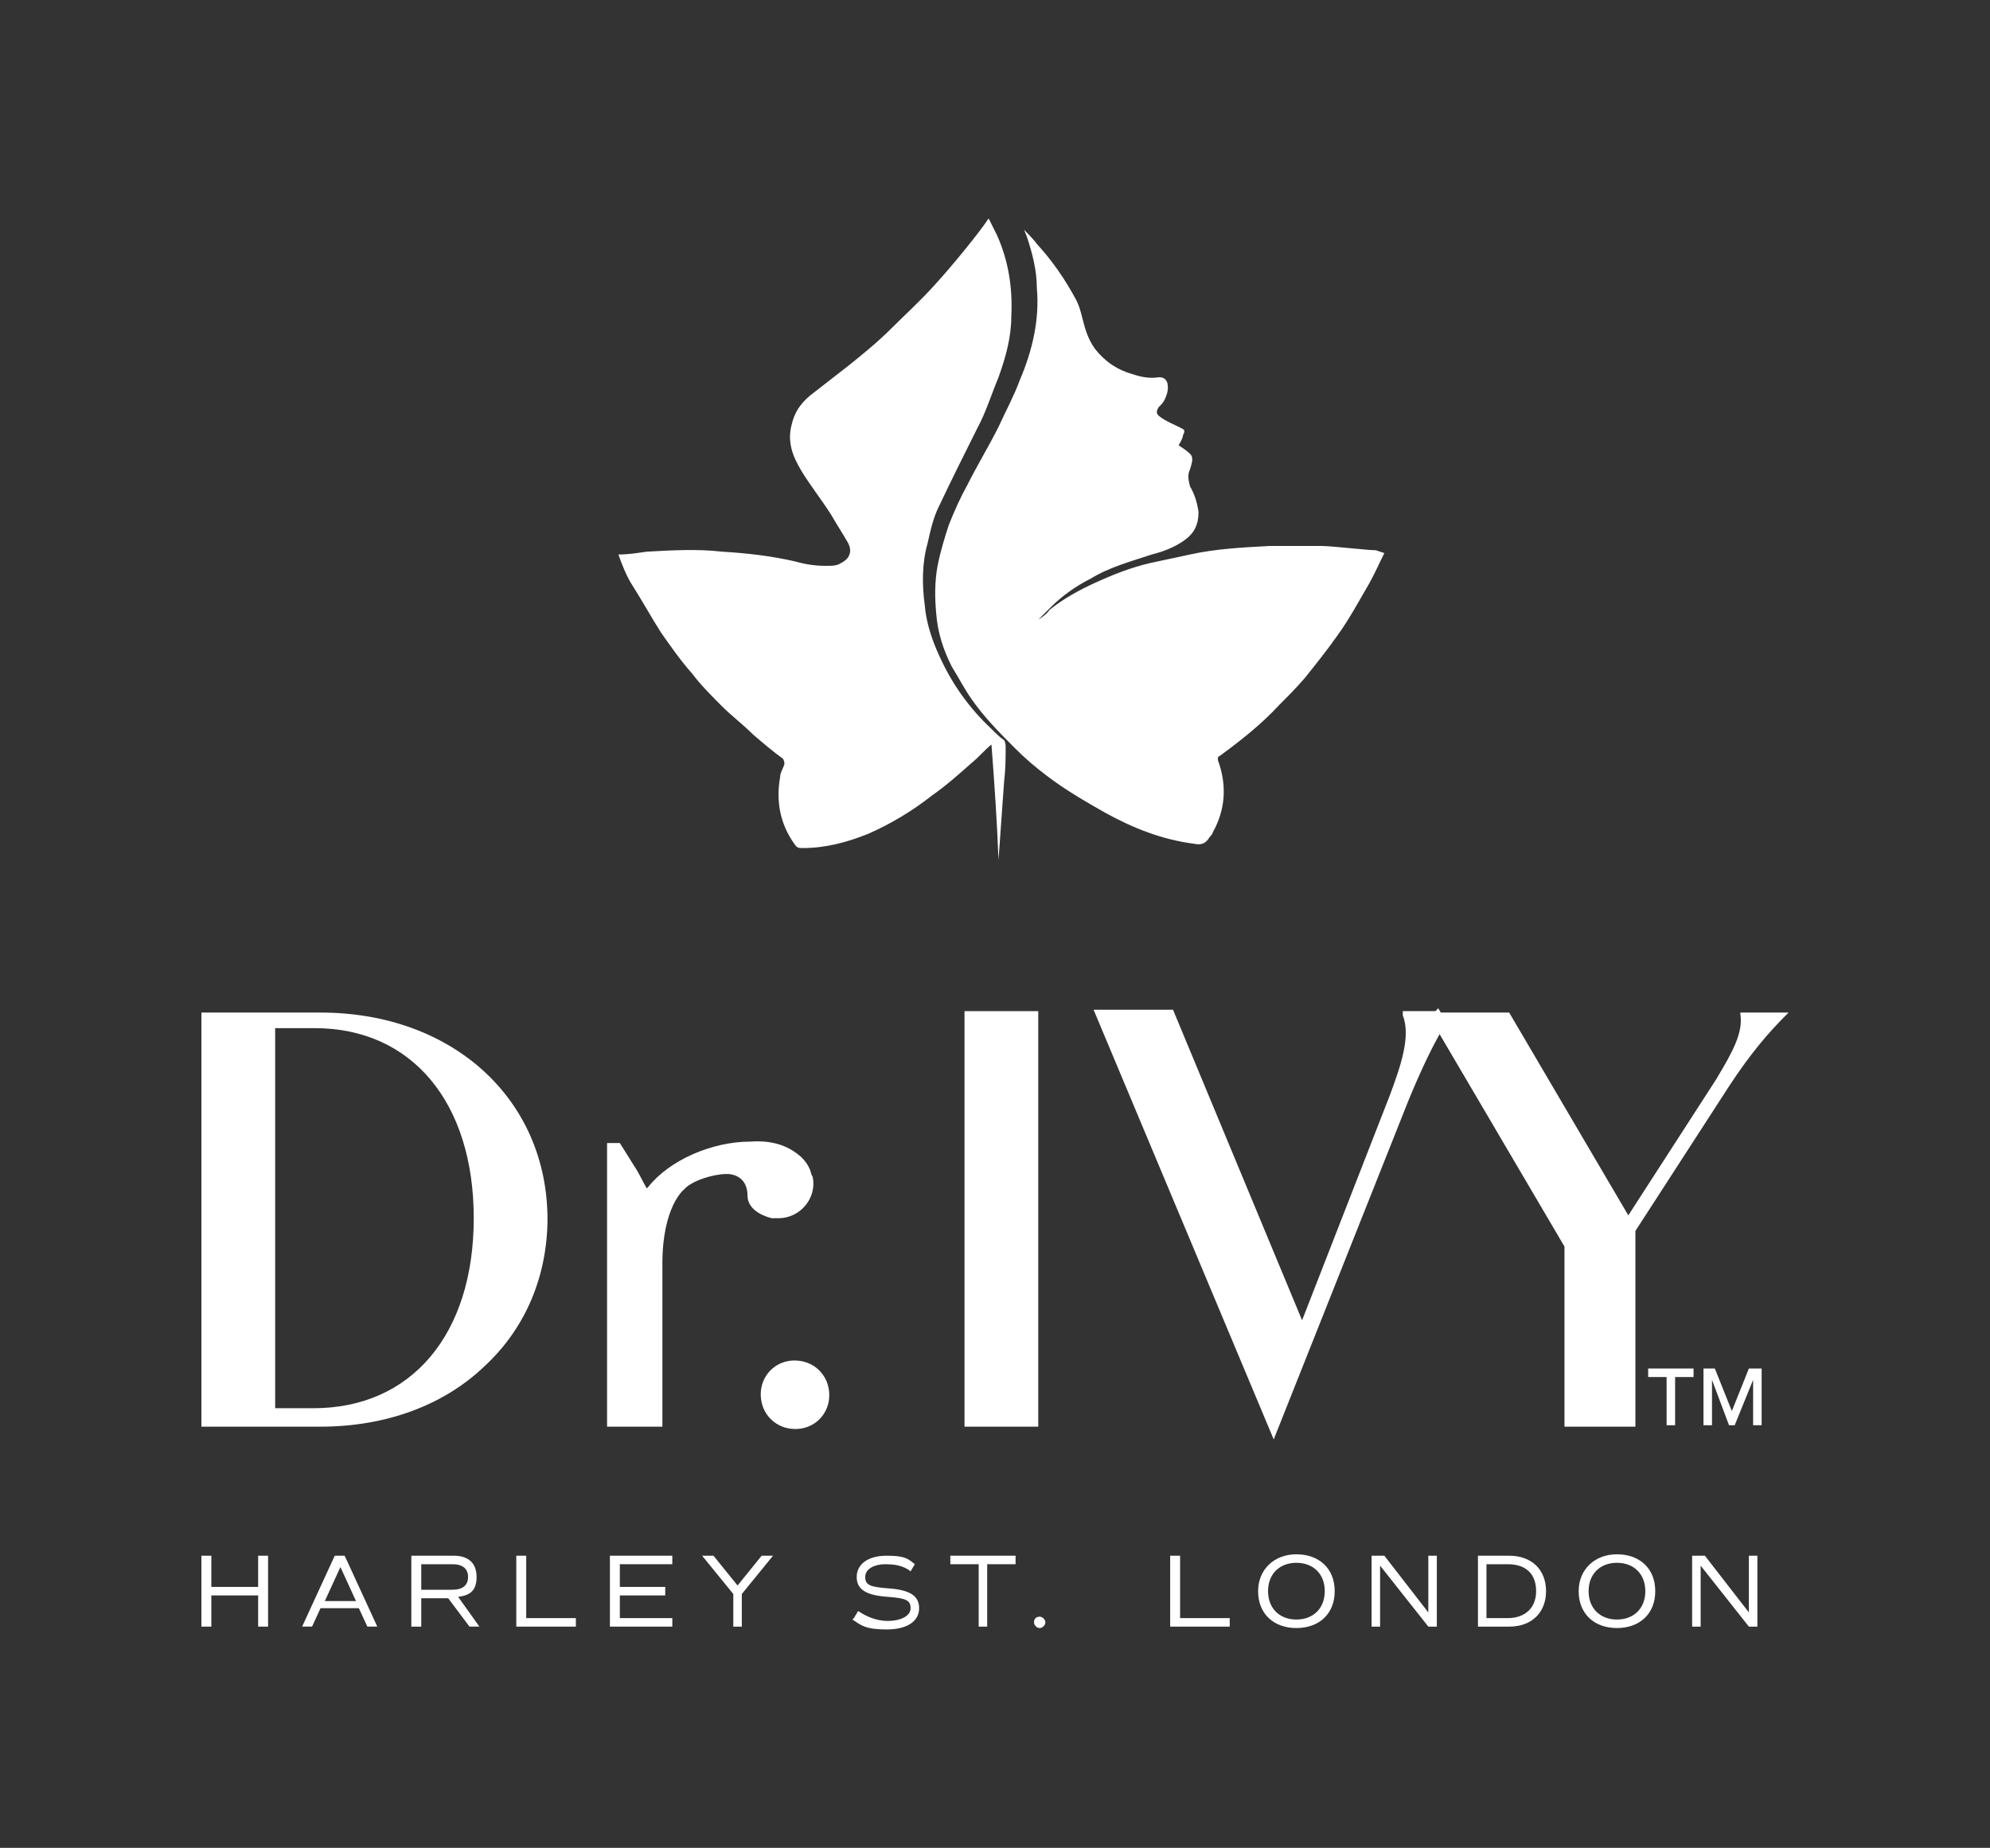 <svg viewBox="0 0 140.3 130.3" version="1.1" xmlns="http://www.w3.org/2000/svg" id="Layer_1">
  
  <rect x="0" y="0" width="140.3" height="130.3" fill="#333333" stroke="none"/>
  
  <defs>
    <style>
      .st0 {
        fill: #fff;
        fill-rule: evenodd;
      }
    </style>
  </defs>
  <g id="DI_x2F_Logo_x2F_LargerTM">
    <g id="Harley-St">
      <polygon points="18.2 109.7 18.2 111.9 14.9 111.9 14.9 109.7 14.2 109.7 14.2 114.7 14.9 114.7 14.9 112.5 18.2 112.5 18.2 114.7 18.9 114.7 18.9 109.7 18.2 109.7" class="st0" id="Fill-1"></polygon>
      <path d="M23.6,109.7l-2.3,5h.7l.6-1.3h2.7l.6,1.3h.7l-2.3-5h-.7ZM24,110.5l1.1,2.4h-2.2l1.1-2.4Z" class="st0" id="Fill-2"></path>
      <path d="M29.7,112.1h2.2c.7,0,1.1-.3,1.1-.9s-.4-.9-1.1-.9h-2.2v1.8ZM33.1,114.7l-1.5-2h-1.9v2h-.7v-5h3c1,0,1.6.5,1.6,1.5s-.5,1.3-1.3,1.4l1.5,2.1h-.8Z" class="st0" id="Fill-3"></path>
      <polygon points="40.6 114.1 40.6 114.7 36.4 114.7 36.4 109.7 37.1 109.7 37.1 114.1 40.6 114.1" class="st0" id="Fill-5"></polygon>
      <polygon points="43.7 110.3 43.7 111.9 46.9 111.9 46.9 112.5 43.7 112.5 43.7 114.1 47.4 114.1 47.4 114.7 43 114.7 43 109.7 47.4 109.7 47.4 110.3 43.7 110.3" class="st0" id="Fill-7"></polygon>
      <polygon points="52.3 112.4 52.3 114.7 51.7 114.7 51.7 112.4 49.5 109.7 50.3 109.7 52 111.8 53.7 109.7 54.5 109.7 52.3 112.4" class="st0" id="Fill-9"></polygon>
      <path d="M60.2,114.1l.3-.5c.6.4,1.3.7,2.1.7s1.6-.3,1.6-.9-.4-.7-1.6-.8c-1.5-.1-2.2-.5-2.2-1.4s.8-1.5,2.1-1.5,1.5.2,2,.6l-.3.5c-.5-.4-1.1-.5-1.8-.5s-1.4.3-1.4.9.4.7,1.6.8c1.5.1,2.2.5,2.2,1.4s-.8,1.5-2.3,1.5-1.8-.3-2.4-.7" class="st0" id="Fill-11"></path>
      <polygon points="71.6 110.3 69.6 110.3 69.6 114.7 69 114.7 69 110.3 67 110.3 67 109.7 71.6 109.7 71.6 110.3" class="st0" id="Fill-13"></polygon>
      <path d="M72.9,114.4c0-.3.2-.4.4-.4s.4.2.4.4-.2.4-.4.4-.4-.2-.4-.4" class="st0" id="Fill-15"></path>
      <polygon points="86.7 114.1 86.7 114.7 82.5 114.7 82.5 109.7 83.2 109.7 83.2 114.1 86.7 114.1" class="st0" id="Fill-17"></polygon>
      <path d="M93.4,112.2c0-1.2-.8-2-2-2s-2,.8-2,2,.8,2,2,2,2-.8,2-2M88.7,112.2c0-1.5,1.1-2.6,2.7-2.6s2.7,1,2.7,2.6-1.1,2.6-2.7,2.6-2.7-1-2.7-2.6" class="st0" id="Fill-19"></path>
      <polygon points="101.3 109.7 101.3 114.7 100.7 114.7 97.3 110.4 97.3 114.7 96.7 114.7 96.7 109.7 97.6 109.7 100.7 113.7 100.7 109.7 101.3 109.7" class="st0" id="Fill-22"></polygon>
      <path d="M108.3,112.2c0-1.2-.7-1.9-2-1.9h-1.5v3.8h1.5c1.2,0,2-.7,2-1.9M109,112.2c0,1.5-1,2.5-2.6,2.5h-2.2v-5h2.2c1.6,0,2.6,1,2.6,2.5" class="st0" id="Fill-24"></path>
      <polygon points="123.9 109.7 123.9 114.7 123.3 114.7 119.9 110.4 119.9 114.7 119.3 114.7 119.3 109.7 120.2 109.7 123.3 113.7 123.3 109.7 123.9 109.7" class="st0" id="Fill-29"></polygon>
      <path d="M116,112.2c0-1.2-.8-2-2-2s-2,.8-2,2,.8,2,2,2,2-.8,2-2M111.3,112.2c0-1.5,1.1-2.6,2.7-2.6s2.7,1,2.7,2.6-1.1,2.6-2.7,2.6-2.7-1-2.7-2.6" class="st0" id="Fill-26"></path>
    </g>
    <g id="Dr-Ivy">
      <path d="M55.5,100.7c1.8.4,3.3-1.1,2.9-2.9-.2-.9-.9-1.6-1.8-1.8-1.8-.4-3.3,1.1-2.9,2.9.2.9.9,1.6,1.8,1.8" class="st0" id="Fill-36"></path>
      <path d="M122.7,71.3v.2c.2,1.3-.5,2.6-1.7,4.6l-6.2,9.6-8.4-14.3h0c0,0-5.8,0-5.8,0l9.7,16.5v12.7h5v-13.8l6.6-10.2c1.5-2.3,2.8-3.8,4-5l.2-.2h-3.4Z" class="st0" id="Fill-38"></path>
      <polygon points="68 100.6 73.2 100.6 73.2 71.3 68 71.3 68 100.6" class="st0" id="Fill-41"></polygon>
      <path d="M101.2,71.3h-2.3v.3c.6,1.5-.2,3.7-.9,5.6l-6.2,15.9-9.1-21.9h-5.6l12.7,30.3,9.5-23.9c.9-2.2,1.9-4.3,2.7-5.5l-.6-1Z" class="st0" id="Fill-43"></path>
      <path d="M22.1,99.3h-2.7v-26.8h2.8c6.8,0,11.2,5.2,11.2,13.4s-4.4,13.4-11.3,13.4M38.6,86c0-8.5-6.7-14.6-16-14.6h-8.4v29.2h8.4c4.6,0,8.7-1.5,11.6-4.3,2.9-2.7,4.4-6.4,4.4-10.4" class="st0" id="Fill-44"></path>
      <path d="M57.2,82.8c-.1-.5-.4-.9-.7-1.2h0c-1-.9-2.2-1.2-3.6-1.1-2.7,0-5.7,1.3-7.2,3.2,0,0,0,0-.1.1-.3-.5-.5-1-.9-1.6l-1-1.6h-.9v20h3.9v-.5h0v-11c0-4,1.5-5.2,1.5-5.2.2-.2.3-.3.5-.4,0,0,0,0,0,0,0,0,0,0,0,0,.6-.4,2-.8,2.8-.7,1.2.2,1.2,1.3,1.2,1.5,0,.9.9,1.4,1.7,1.6.2,0,.3,0,.5,0,0,0,0,0,0,0h0c1.5,0,2.7-1.4,2.4-2.9" class="st0" id="Fill-45"></path>
    </g>
    <g id="TM">
      <polygon points="119.4 97.1 118.1 97.1 118.1 100.5 117.5 100.5 117.5 97.1 116.2 97.1 116.2 96.5 119.4 96.5 119.4 97.1" class="st0" id="Fill-46"></polygon>
      <polygon points="124.2 100.5 123.6 100.5 123.6 97.3 122.3 100.5 121.9 100.5 120.7 97.3 120.7 100.5 120.1 100.5 120.1 96.5 120.9 96.5 122.1 99.5 123.3 96.5 124.2 96.5 124.2 100.5" class="st0" id="Fill-47"></polygon>
    </g>
    <g id="Leaf">
      <path d="M97.6,39c-.4.8-.7,1.5-1.1,2.2-.7,1.2-1.4,2.5-2.2,3.6-.7,1-1.5,2-2.3,3-.6.7-1.2,1.3-1.8,1.9-1.3,1.4-2.7,2.5-4.2,3.6-.1,0-.2.2-.1.4.6,1.7.5,3.4-.4,5,0,.1-.1.2-.2.3-.3.5-.6.6-1.1.5-2.3-.3-4.3-1.1-6.3-2.2-1.4-.8-2.8-1.6-4.1-2.6-.8-.6-1.5-1.2-2.2-1.9-1.1-1.1-2.2-2.2-3.1-3.5-.5-.7-.9-1.5-1.4-2.3-.6-1.2-1-2.4-1.1-3.8-.1-1.1-.1-2.2.1-3.3.2-1,.5-2,.8-2.9.4-1,.8-1.9,1.3-2.8.7-1.4,1.5-2.7,2.2-4.1.5-1.1,1.1-2.2,1.5-3.3.9-2.1,1.4-4.3,1.2-6.5,0-1.2-.3-2.4-.7-3.6,0,0-.2-.5-.2-.5,0,0,.7.7.9,1,1.1,1.2,2,2.5,2.8,4,.2.4.3.8.4,1.2.2.8.4,1.5.9,2.2.7.9,1.6,1.5,2.7,1.8.6.2,1.2.3,1.8.2.3,0,.5.1.6.4.1.4,0,.8-.2,1.2-.1.2-.2.3-.4.5-.2.3-.2.5.1.7.4.3.9.5,1.3.7.4.2.5.2.3.6,0,.2-.2.5-.3.7.3.2.6.4.8.6.3.3.1.7,0,1.1-.2.4-.1.8,0,1.2.3.5.5,1.1.6,1.8,0,.9-.3,1.5-1,2-.7.5-1.5.8-2.3,1-1.5.5-3,.9-4.3,1.7-1,.5-2,1.2-2.8,2-.3.3-.6.6-.9.9,0,0,0,0,0,0,.3-.2.6-.4.8-.7,1-.8,2.1-1.4,3.2-1.9,1.3-.6,2.6-1.1,3.9-1.4.9-.2,1.9-.4,2.8-.6,1.8-.4,3.7-.5,5.6-.6,1.2,0,2.5,0,3.7,0,.7,0,3.2.3,3.8.3" class="st0" id="Fill-31"></path>
      <path d="M70.4,60.7c-.1-2.7-.3-5.6-.5-8.2,0,0,0,0,0,0-.5.4-.9.9-1.4,1.3-.9.8-1.8,1.6-2.8,2.3-1.4,1.1-2.9,2-4.5,2.7-1.5.6-3,1-4.6,1-.3,0-.4,0-.6-.3-1-1.4-1.3-3-1-4.7,0-.3.2-.6.3-.9,0-.2,0-.2-.1-.4-.7-.5-1.4-1.1-2.1-1.7-.7-.7-1.5-1.3-2.2-2-.7-.7-1.5-1.5-2.1-2.3-.8-.9-1.5-1.9-2.2-2.9-.7-1.1-1.3-2.2-2-3.3-.4-.6-.8-1.6-1-2.2.7,0,1.3-.1,2-.2,1.8-.1,3.6-.2,5.3,0,1.7.1,3.5.3,5.2.7.7.2,1.4.3,2.1.3.5,0,.8,0,1.1-.2.6-.3.8-.8.5-1.4-.4-.7-.8-1.3-1.2-2-.7-1.1-1.5-2.1-2.1-3.1-.6-1-1-2-.7-3.2.2-.9.6-1.5,1.3-2.1.9-.7,1.8-1.4,2.7-2.1,1-.8,2.1-1.7,3-2.6,1-1,2-1.9,3-3,1.3-1.4,3.4-4,3.9-4.8.2.4.4.8.6,1.2.8,1.8,1.1,3.7,1,5.7,0,1.5-.4,2.9-.9,4.3-.5,1.2-.9,2.5-1.5,3.6-.9,1.8-1.8,3.6-2.7,5.5-.4.8-.6,1.7-.8,2.6-.4,1.4-.4,2.9-.2,4.4.1,1.2.5,2.4,1,3.5.9,2,2.1,3.7,3.7,5.2.3.3.6.6.9.8,0,0,.1.2.1.4,0,.8,0,1.6-.1,2.4l-.4,5.6Z" class="st0" id="Fill-33"></path>
    </g>
  </g>
</svg>